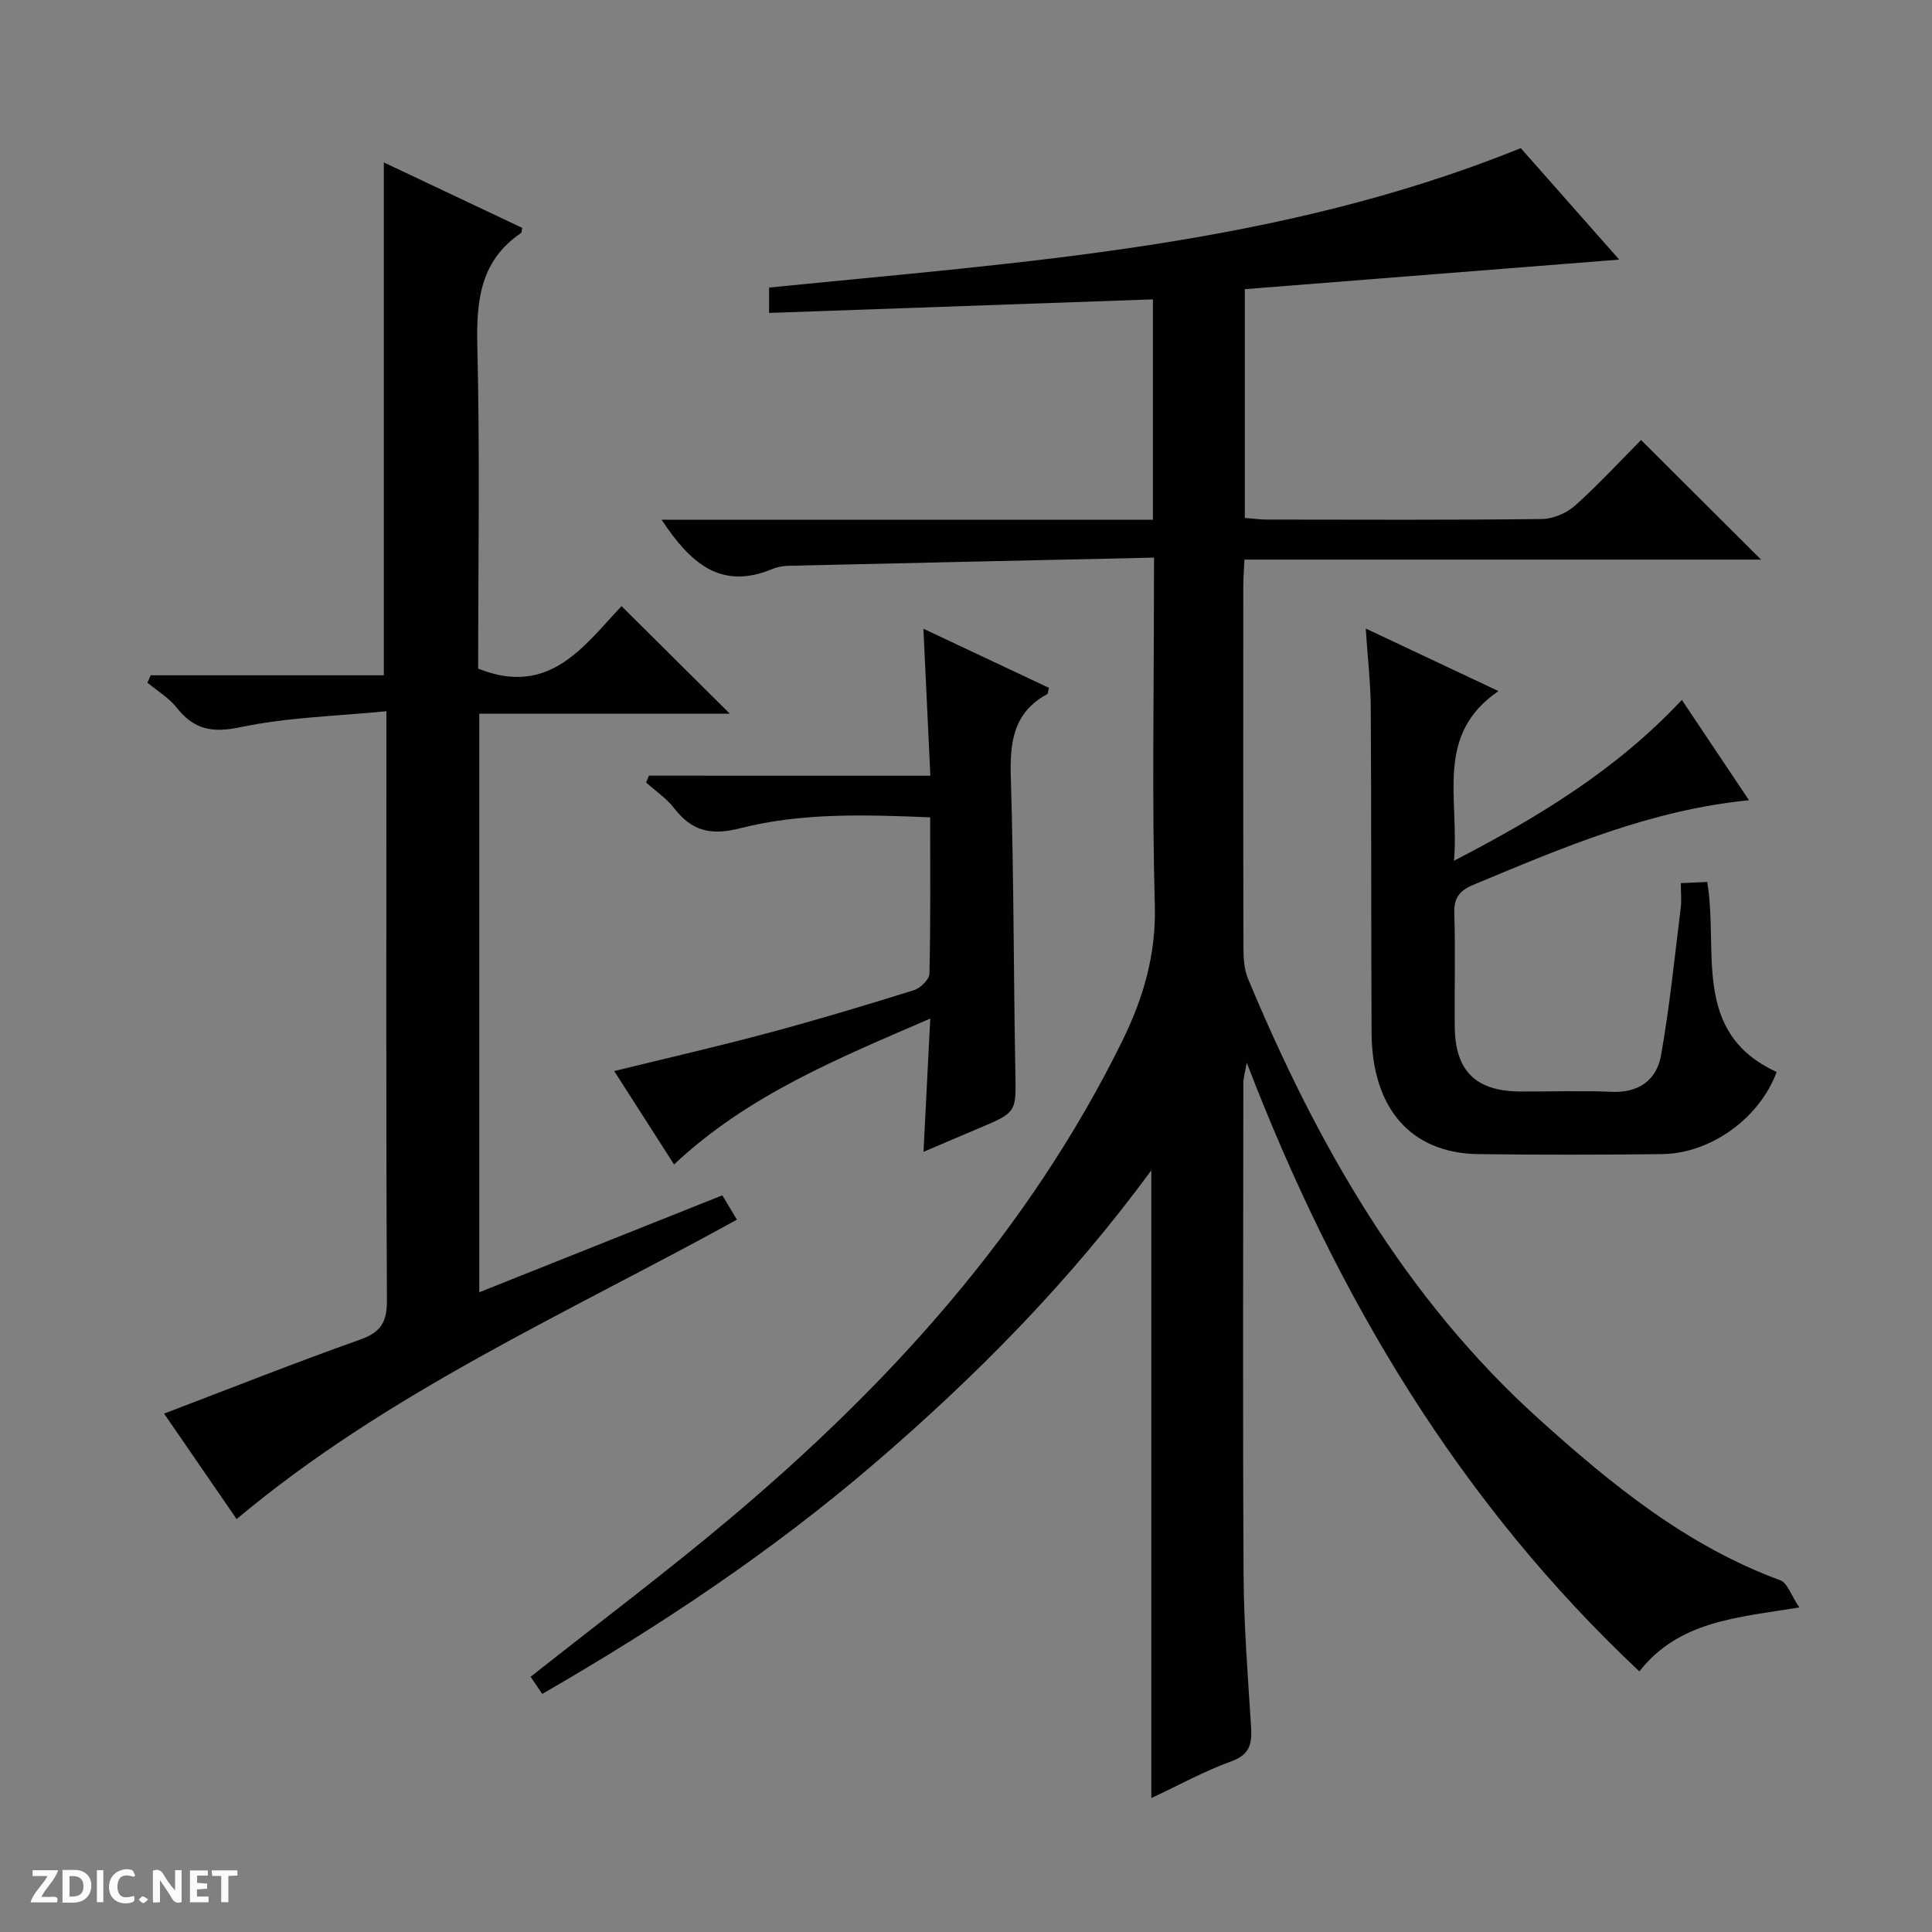 <svg enable-background="new 0 0 400 400" viewBox="0 0 400 400" xmlns="http://www.w3.org/2000/svg"><rect x="0" y="0" width="400" height="400" fill="#808080" stroke="none"/><g fill="#fcfbfa"><path d="m37.59 393.81c-.92.31-1.52.05-2-.78-.7-1.2-1.52-2.34-2.47-3.78v4.59c-.55.03-.95.05-1.41.07-.03-.37-.06-.64-.06-.91 0-1.91 0-3.81 0-5.7 1.13-.41 1.77-.03 2.29.91.62 1.11 1.38 2.14 2.31 3.19v-4.2h1.35v6.61z"/><path d="m12.94 393.88v-6.75c1.9.19 3.93-.54 5.37 1.29.8 1.01.78 2.88.03 3.97-1.37 1.97-3.4 1.51-6.4 1.49m2.45-1.22c2.04.12 2.92-.58 2.89-2.21-.03-1.51-.98-2.19-2.89-2z"/><path d="m11.81 393.87h-5.49c.68-2.18 2.47-3.48 3.51-5.45h-3.08v-1.21h5.29c-.71 2.13-2.44 3.48-3.47 5.51.86 0 1.63.04 2.39-.01.79-.05 1.14.21.85 1.16"/><path d="m39.33 393.86v-6.61h3.7v1.07h-2.22v1.52c.68.04 1.34.09 2.07.13v1.07c-.72.05-1.38.09-2.1.14v1.48h2.4v1.19h-3.85z"/><path d="m27.71 388.56c-1.15-.3-2.46-.61-3.1.64-.37.73-.41 1.93-.06 2.67.63 1.35 1.99.93 3.17.68.35.94-.01 1.32-.93 1.46-1.62.25-3.05-.27-3.76-1.48-.73-1.24-.6-3.03.31-4.17.88-1.11 2.71-1.7 4-1.16.32.13.44.74.65 1.12-.1.08-.19.16-.28.24"/><path d="m49.15 387.24v1.07c-.59.02-1.17.05-1.87.08v5.44h-1.48v-5.44h-1.85c-.05-.4-.08-.73-.13-1.15z"/><path d="m20.06 387.21h1.33v6.62h-1.33z"/><path d="m30.68 393.25c-.39.38-.8.79-1.05.76-.32-.05-.6-.45-.9-.7.26-.24.51-.64.8-.67.29-.04.62.3 1.15.61"/></g><path d="m238.93 115.45c-25.73.57-50.68 1.11-75.63 1.69-1.14.03-2.35.23-3.4.67-10.78 4.5-17.1-1.4-22.92-10.2h101.72c0-15.42 0-30.17 0-45.63-26.5.94-52.83 1.87-79.47 2.81 0-1.8 0-3.54 0-5.25 52.56-5.3 105.39-8.53 155.63-28.87 6.52 7.38 13.29 15.05 20.38 23.08-26.15 2.07-51.7 4.09-77.51 6.12v47.36c1.62.13 3.07.34 4.51.34 19 .02 37.99.11 56.99-.11 2.34-.03 5.14-1.23 6.91-2.82 4.95-4.44 9.47-9.36 13.62-13.54 8.47 8.44 16.76 16.7 24.85 24.76-34.89 0-70.74 0-106.96 0-.1 2.16-.24 3.79-.24 5.42-.01 24.99-.03 49.99.03 74.98.01 2.12.14 4.42.93 6.33 14.28 34.24 32.34 66.03 60.29 91.25 15 13.53 30.57 26.21 49.91 33.33 1.5.55 2.25 3.11 3.97 5.64-12.97 2.1-24.92 2.79-33.13 13.23-37.22-34.97-62.67-77.47-81.28-126.02-.4 2.26-.71 3.22-.71 4.17-.02 33.99-.14 67.99.05 101.98.06 10.45.9 20.91 1.55 31.35.21 3.45-.2 5.75-4.1 7.15-5.57 2.01-10.81 4.92-16.55 7.6 0-43.4 0-86.23 0-129.98-16.82 22.98-36.36 42.73-57.53 60.88-21.14 18.13-44.22 33.49-68.58 47.54-.93-1.38-1.73-2.57-2.4-3.55 13.94-11.03 27.9-21.51 41.24-32.73 33.14-27.89 61.84-59.52 81.2-98.8 4.39-8.91 7.07-17.91 6.79-28.16-.59-21.81-.18-43.65-.18-65.48.02-1.8.02-3.6.02-6.54z" fill="#010104"/><path d="m99.23 147.76v119.79c16.88-6.73 33.36-13.3 50.32-20.07.96 1.59 1.85 3.08 3.02 5.04-35.36 19.48-72.32 35.77-103.58 61.99-4.77-6.94-9.84-14.31-15.02-21.84 13.69-5.21 27.04-10.51 40.57-15.31 4.35-1.54 5.6-3.66 5.57-8.22-.2-38.33-.11-76.65-.11-114.97 0-1.82 0-3.64 0-6.92-10.35 1.03-20.49 1.25-30.24 3.31-5.89 1.24-9.61.47-13.19-4.06-1.61-2.04-4.01-3.46-6.05-5.16.23-.51.46-1.02.68-1.53h48.27c0-35.72 0-70.63 0-106.18 9.61 4.54 19.14 9.05 28.65 13.55-.12.5-.08.95-.27 1.08-8.47 5.76-9.25 14.07-9.02 23.51.54 22.3.17 44.63.17 66.66 14.78 5.95 21.97-4.78 29.68-12.94 7.57 7.52 14.96 14.85 22.42 22.27-16.86 0-34.18 0-51.87 0z" fill="#010104"/><path d="m282.76 130.13c9.29 4.38 17.78 8.38 27.48 12.95-13.3 9.1-8.06 22.17-9.21 35.13 17.62-9.12 33.62-18.83 47.18-33.3 4.68 7 9.14 13.67 13.9 20.77-20.56 2.03-38.78 9.9-57.09 17.52-2.86 1.19-4.02 2.71-3.92 5.9.24 7.82.02 15.65.09 23.48.08 9.15 4.34 13.34 13.52 13.4 6.33.04 12.67-.21 18.98.07 5.63.25 9.3-2.48 10.2-7.51 1.8-10.09 2.81-20.32 4.08-30.5.2-1.61.03-3.26.03-5.2 2.04-.09 3.64-.16 5.46-.24 2.43 14.18-3.38 31.2 14.38 39.34-3.54 9.57-13.66 16.9-23.78 17.01-12.66.14-25.32.16-37.97 0-13.95-.18-22.04-9.42-22.12-25.16-.11-22.48-.03-44.96-.17-67.44-.05-5.1-.65-10.2-1.04-16.22z" fill="#010104"/><path d="m192.62 160.6c-.51-10.74-.96-20.17-1.44-30.43 8.93 4.2 17.48 8.23 25.99 12.24-.19.71-.17 1.2-.36 1.3-7.03 3.82-7.76 10.01-7.53 17.3.63 20.3.56 40.62.94 60.93.15 8.36.34 8.34-7.62 11.68-3.65 1.53-7.27 3.1-11.4 4.86.47-9.28.91-17.97 1.4-27.6-19.09 8.28-37.65 15.77-53.05 30.21-4.11-6.41-8.06-12.6-12.38-19.34 11.16-2.74 21.62-5.13 31.97-7.91 10.1-2.71 20.11-5.72 30.09-8.84 1.34-.42 3.17-2.21 3.2-3.41.25-10.63.15-21.27.15-32.37-13.5-.55-26.65-.99-39.41 2.28-6.03 1.54-9.97.53-13.61-4.19-1.58-2.04-3.84-3.55-5.79-5.3.2-.47.39-.95.59-1.42 19.28.01 38.57.01 58.26.01z" fill="#010104"/></svg>